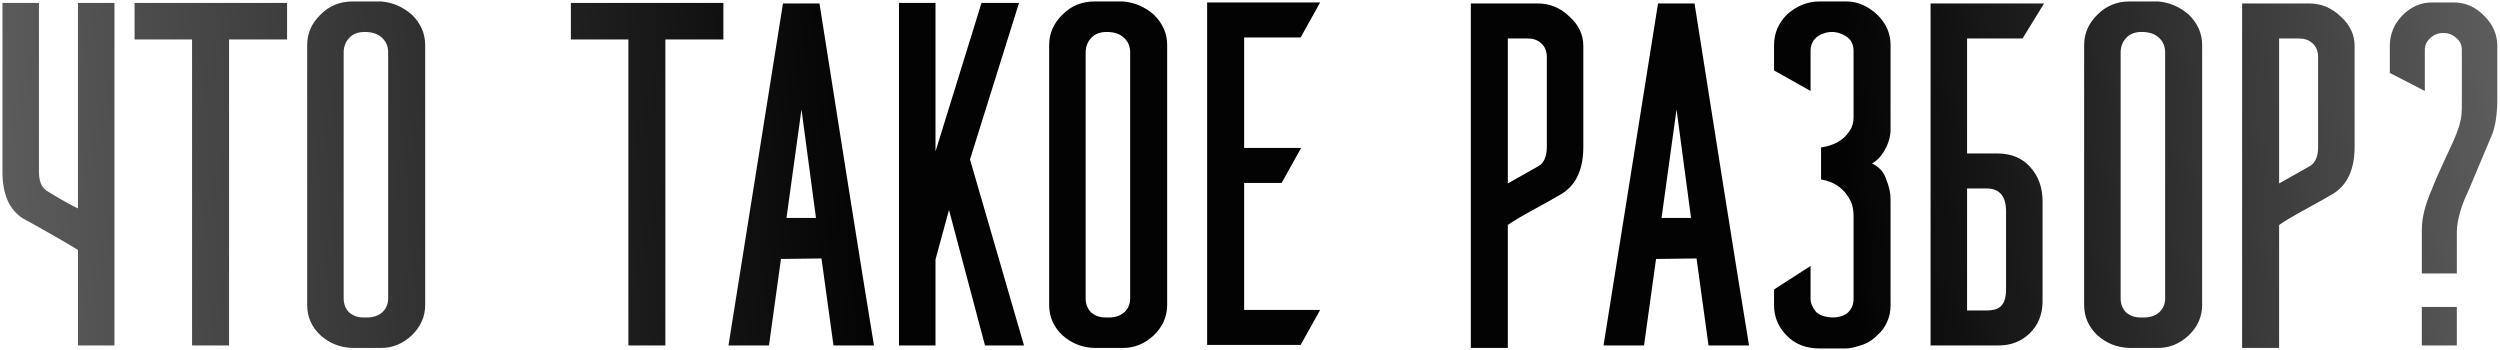 <?xml version="1.0" encoding="UTF-8"?> <svg xmlns="http://www.w3.org/2000/svg" width="550" height="77" viewBox="0 0 550 77" fill="none"> <path d="M17.151 0.65H25.181V76H17.151V54.99C15.611 54.037 13.485 52.79 10.771 51.25C8.058 49.71 6.151 48.647 5.051 48.06C2.045 46.153 0.541 42.743 0.541 37.83V0.65H8.571V37.83C8.571 39.883 9.158 41.277 10.331 42.01C13.191 43.77 15.465 45.053 17.151 45.86V0.65ZM50.395 8.68V76H42.255V8.68H29.605V0.65H63.156V8.68H50.395ZM79.897 69.84H81.107C82.354 69.767 83.38 69.363 84.187 68.63C84.994 67.823 85.397 66.833 85.397 65.66V11.54C85.397 10.22 84.957 9.157 84.077 8.35C83.197 7.47 81.914 7.03 80.227 7.03C78.76 7.03 77.624 7.47 76.817 8.35C76.01 9.23 75.607 10.293 75.607 11.54V65.66C75.607 66.907 76.01 67.933 76.817 68.74C77.697 69.473 78.724 69.84 79.897 69.84ZM77.587 0.32H83.857C86.424 0.54 88.697 1.53 90.677 3.29C92.584 5.197 93.537 7.397 93.537 9.89V67.09C93.537 69.657 92.547 71.893 90.567 73.8C88.587 75.633 86.35 76.55 83.857 76.55H77.587C74.874 76.477 72.527 75.56 70.547 73.8C68.567 71.967 67.577 69.73 67.577 67.09V9.89C67.577 7.323 68.567 5.087 70.547 3.18C72.454 1.273 74.8 0.32 77.587 0.32ZM146.383 8.68V76H138.243V8.68H125.593V0.65H159.143V8.68H146.383ZM192.275 76H183.365L180.725 56.86L171.815 56.97L169.175 76H160.265L172.255 0.76H180.285C181.605 9.12 183.585 21.66 186.225 38.38C188.865 55.027 190.882 67.567 192.275 76ZM179.515 47.95L176.325 24.08L173.025 47.95H179.515ZM225.281 76H216.701L208.781 46.19L205.811 57.08V76H197.781V0.65H205.811V33.32L215.931 0.65H224.181L213.401 35.08L225.281 76ZM243.135 69.84H244.345C245.592 69.767 246.619 69.363 247.425 68.63C248.232 67.823 248.635 66.833 248.635 65.66V11.54C248.635 10.22 248.195 9.157 247.315 8.35C246.435 7.47 245.152 7.03 243.465 7.03C241.999 7.03 240.862 7.47 240.055 8.35C239.249 9.23 238.845 10.293 238.845 11.54V65.66C238.845 66.907 239.249 67.933 240.055 68.74C240.935 69.473 241.962 69.84 243.135 69.84ZM240.825 0.32H247.095C249.662 0.54 251.935 1.53 253.915 3.29C255.822 5.197 256.775 7.397 256.775 9.89V67.09C256.775 69.657 255.785 71.893 253.805 73.8C251.825 75.633 249.589 76.55 247.095 76.55H240.825C238.112 76.477 235.765 75.56 233.785 73.8C231.805 71.967 230.815 69.73 230.815 67.09V9.89C230.815 7.323 231.805 5.087 233.785 3.18C235.692 1.273 238.039 0.32 240.825 0.32ZM286.138 8.24H273.708V32.55H286.248L281.958 40.25H273.708V68.19H290.428L286.138 75.89H265.568V0.54H290.428L286.138 8.24ZM340.3 32.33V12.31C340.227 11.063 339.787 10.11 338.98 9.45C338.247 8.79 337.257 8.46 336.01 8.46H331.72V40.36L338.54 36.51C339.714 35.777 340.3 34.383 340.3 32.33ZM331.72 49.49V76.55H323.58V0.76H338.32C340.96 0.76 343.27 1.713 345.25 3.62C347.304 5.453 348.33 7.617 348.33 10.11V32.33C348.33 37.17 346.79 40.58 343.71 42.56C342.244 43.44 340.227 44.577 337.66 45.97C335.094 47.363 333.114 48.537 331.72 49.49ZM384.788 76H375.878L373.238 56.86L364.328 56.97L361.688 76H352.778L364.768 0.76H372.798C374.118 9.12 376.098 21.66 378.738 38.38C381.378 55.027 383.394 67.567 384.788 76ZM372.028 47.95L368.838 24.08L365.538 47.95H372.028ZM406.574 68.74C407.38 67.933 407.784 66.943 407.784 65.77V47.51C407.784 46.337 407.6 45.31 407.234 44.43C405.914 41.643 403.714 39.993 400.634 39.48V32.44C403.567 32 405.657 30.79 406.904 28.81C407.49 28.003 407.784 27.013 407.784 25.84V11.21C407.784 9.45 406.977 8.24 405.364 7.58C403.824 6.847 402.247 6.847 400.634 7.58C399.094 8.313 398.324 9.523 398.324 11.21V20.01L390.294 15.5V9.89C390.294 7.323 391.247 5.087 393.154 3.18C395.28 1.273 397.664 0.32 400.304 0.32H406.244C408.664 0.32 410.937 1.31 413.064 3.29C414.97 5.197 415.924 7.397 415.924 9.89V28.48C415.924 29.947 415.52 31.413 414.714 32.88C413.907 34.347 412.954 35.373 411.854 35.96C413.394 36.693 414.42 37.83 414.934 39.37C415.594 40.983 415.924 42.45 415.924 43.77V67.2C415.924 68.52 415.667 69.73 415.154 70.83C414.64 72.003 413.944 72.957 413.064 73.69C412.257 74.57 411.23 75.267 409.984 75.78C408.224 76.367 406.977 76.66 406.244 76.66H400.304C397.37 76.66 394.987 75.743 393.154 73.91C391.247 72.003 390.294 69.767 390.294 67.2V63.68L398.324 58.51V65.77C398.324 66.65 398.727 67.603 399.534 68.63C400.34 69.363 401.514 69.767 403.054 69.84C404.594 69.84 405.767 69.473 406.574 68.74ZM444.965 8.46H432.755V33.76H439.355C442.508 33.76 444.965 34.787 446.725 36.84C448.485 38.82 449.365 41.313 449.365 44.32V66.54C449.291 69.327 448.338 71.6 446.505 73.36C444.671 75.12 442.398 76 439.685 76H424.725V0.76H449.695L444.965 8.46ZM432.755 41.46V68.3H437.045C438.658 68.3 439.758 67.933 440.345 67.2C441.005 66.467 441.335 65.293 441.335 63.68V46.63V46.52C441.335 43.147 439.905 41.46 437.045 41.46H432.755ZM470.831 69.84H472.041C473.288 69.767 474.314 69.363 475.121 68.63C475.928 67.823 476.331 66.833 476.331 65.66V11.54C476.331 10.22 475.891 9.157 475.011 8.35C474.131 7.47 472.848 7.03 471.161 7.03C469.694 7.03 468.558 7.47 467.751 8.35C466.944 9.23 466.541 10.293 466.541 11.54V65.66C466.541 66.907 466.944 67.933 467.751 68.74C468.631 69.473 469.658 69.84 470.831 69.84ZM468.521 0.32H474.791C477.358 0.54 479.631 1.53 481.611 3.29C483.518 5.197 484.471 7.397 484.471 9.89V67.09C484.471 69.657 483.481 71.893 481.501 73.8C479.521 75.633 477.284 76.55 474.791 76.55H468.521C465.808 76.477 463.461 75.56 461.481 73.8C459.501 71.967 458.511 69.73 458.511 67.09V9.89C458.511 7.323 459.501 5.087 461.481 3.18C463.388 1.273 465.734 0.32 468.521 0.32ZM509.984 32.33V12.31C509.911 11.063 509.471 10.11 508.664 9.45C507.931 8.79 506.941 8.46 505.694 8.46H501.404V40.36L508.224 36.51C509.397 35.777 509.984 34.383 509.984 32.33ZM501.404 49.49V76.55H493.264V0.76H508.004C510.644 0.76 512.954 1.713 514.934 3.62C516.987 5.453 518.014 7.617 518.014 10.11V32.33C518.014 37.17 516.474 40.58 513.394 42.56C511.927 43.44 509.911 44.577 507.344 45.97C504.777 47.363 502.797 48.537 501.404 49.49ZM549.411 10.11V21.66C549.411 24.887 549.045 27.49 548.311 29.47L543.031 42.01C541.418 45.383 540.575 48.353 540.501 50.92V60.16H532.801V50.59C532.801 47.95 533.535 44.98 535.001 41.68C535.515 40.287 536.505 38.013 537.971 34.86C539.511 31.633 540.428 29.543 540.721 28.59C541.308 27.05 541.601 25.473 541.601 23.86V10.99C541.601 9.89 541.198 9.01 540.391 8.35C539.585 7.617 538.631 7.25 537.531 7.25C536.431 7.25 535.478 7.617 534.671 8.35C533.865 9.083 533.461 9.963 533.461 10.99V20.01L525.761 16.05V10.11C525.761 7.543 526.678 5.307 528.511 3.4C530.418 1.493 532.581 0.54 535.001 0.54H539.841C542.408 0.54 544.645 1.53 546.551 3.51C548.458 5.417 549.411 7.617 549.411 10.11ZM540.501 76H532.801V67.53H540.501V76Z" fill="url(#paint0_linear_509_214)"></path> <defs> <linearGradient id="paint0_linear_509_214" x1="555" y1="-3.879" x2="-6.156" y2="37.851" gradientUnits="userSpaceOnUse"> <stop stop-color="#616161"></stop> <stop offset="0.269" stop-color="#030303"></stop> <stop offset="0.651" stop-color="#030303"></stop> <stop offset="1" stop-color="#5F5F5F"></stop> </linearGradient> </defs> </svg> 
